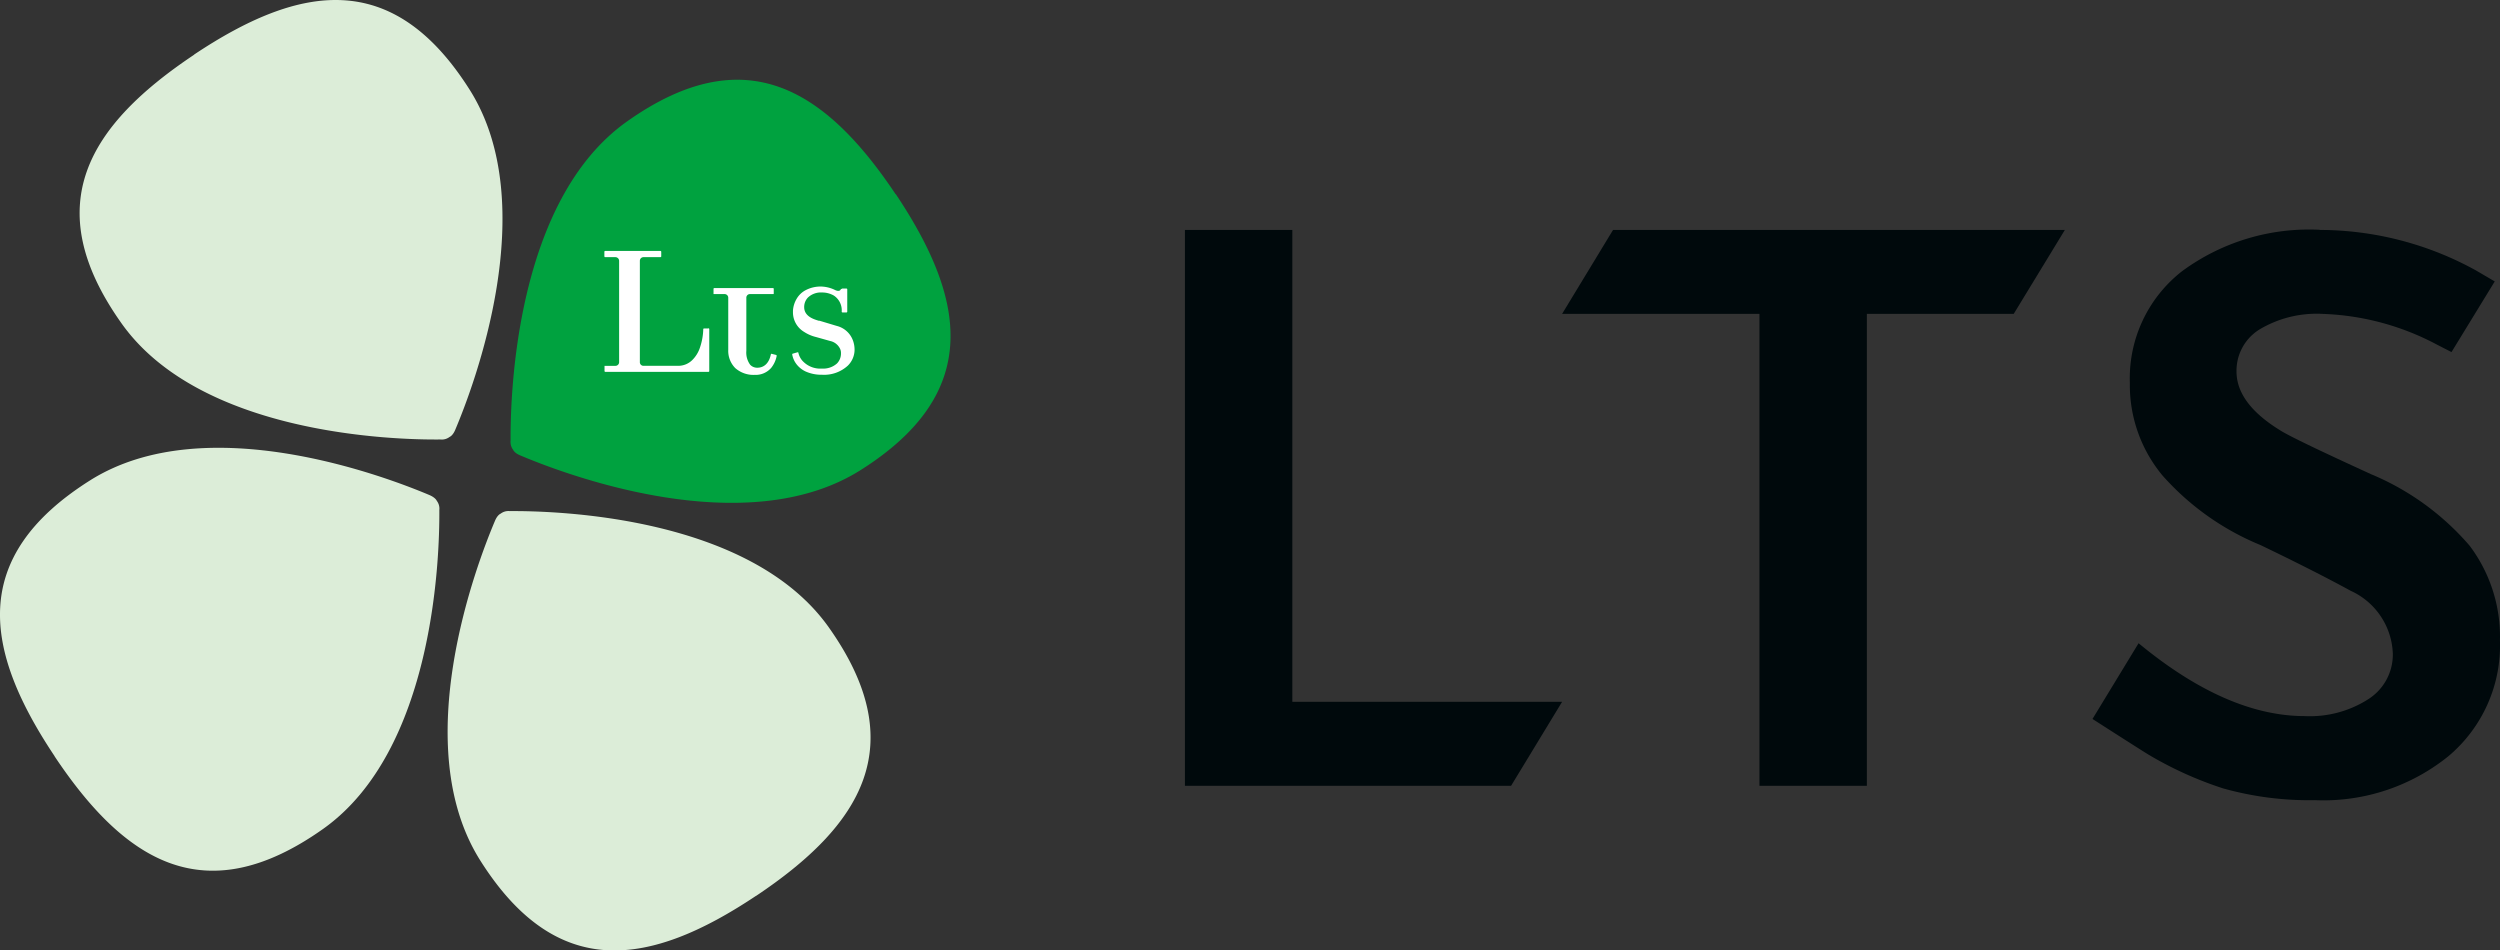 <svg xmlns="http://www.w3.org/2000/svg" width="97.158" height="36.936" viewBox="0 0 97.158 36.936">
    <rect x="0" y="0" width="97.158" height="36.936" fill="#333333" stroke="none"/>
    <g data-name="グループ 432">
        <g data-name="グループ 431">
            <path data-name="パス 2249" d="M78.984 14.52v18.339h10.484l-1.982 3.263H74.81V14.52z" transform="translate(-28.76 -5.584)" style="fill:#00090c"/>
            <path data-name="パス 2250" d="m118.159 14.52-1.988 3.263h-5.707v18.339h-4.174V17.783h-7.67l1.98-3.263z" transform="translate(-37.912 -5.584)" style="fill:#00090c"/>
            <path data-name="パス 2251" d="M140.938 14.52a12.6 12.6 0 0 1 6.076 1.576l.726.425-1.681 2.746-.6-.308a10.165 10.165 0 0 0-4.4-1.176 4.331 4.331 0 0 0-2.469.609 1.885 1.885 0 0 0-.886 1.631c0 .813.548 1.57 1.656 2.259.308.209 1.5.782 3.571 1.73a10.248 10.248 0 0 1 3.835 2.783 5.879 5.879 0 0 1 1.176 3.681 5.621 5.621 0 0 1-2 4.494 7.722 7.722 0 0 1-5.19 1.711 12.385 12.385 0 0 1-3.564-.456 14.271 14.271 0 0 1-2.881-1.3c-.154-.086-2.2-1.4-2.2-1.4l1.791-2.943c2.29 1.89 4.439 2.832 6.464 2.832a4.2 4.2 0 0 0 2.475-.665 2.055 2.055 0 0 0 .942-1.761 2.792 2.792 0 0 0-1.638-2.444c-.9-.492-2.075-1.09-3.509-1.779a10.315 10.315 0 0 1-3.811-2.709 5.5 5.5 0 0 1-1.262-3.589 5.279 5.279 0 0 1 2.025-4.34 8.32 8.32 0 0 1 5.35-1.613z" transform="translate(-50.786 -5.584)" style="fill:#00090c"/>
        </g>
        <path data-name="パス 2252" d="M47.205 9.491C44.472 5.4 41.351 3.409 36.758 6.665c-4.315 3.06-4.531 10.564-4.519 12.4a.5.5 0 0 0 .1.357s.043.123.289.222c1.687.714 8.7 3.392 13.192.579 4.771-3 4.125-6.642 1.391-10.736z" transform="translate(-12.396 -1.94)" style="fill:#00a23f"/>
        <path data-name="パス 2253" d="M51.945 18.192s.012-.018.025-.018h.166s.025.012.025.025v.88s-.012.025-.025.025h-.166s-.025-.012-.025-.025a.688.688 0 0 0-.3-.628.907.907 0 0 0-.462-.123.732.732 0 0 0-.554.2.532.532 0 0 0-.142.369c0 .363.382.474.566.529h.031l.665.2a.9.9 0 0 1 .628.554 1.029 1.029 0 0 1 .068.363v.031a.872.872 0 0 1-.265.6 1.364 1.364 0 0 1-1 .351 1.5 1.5 0 0 1-.628-.123.961.961 0 0 1-.351-.271.86.86 0 0 1-.179-.394c0-.012 0-.025.018-.031l.191-.055h.018s.012.012.012.018a.7.7 0 0 0 .154.308.936.936 0 0 0 .763.308.8.8 0 0 0 .585-.2.552.552 0 0 0 .154-.363v-.031a.379.379 0 0 0-.037-.179.555.555 0 0 0-.388-.3l-.548-.154a1.467 1.467 0 0 1-.462-.2.884.884 0 0 1-.431-.763v-.062a1.034 1.034 0 0 1 .148-.468.873.873 0 0 1 .332-.32 1.247 1.247 0 0 1 .628-.148 1.314 1.314 0 0 1 .529.135s.185.1.228-.043z" transform="translate(-19.234 -6.961)" style="fill:#fff"/>
        <path data-name="パス 2254" d="m47.5 20.794-.191-.049h-.018s-.012.012-.012.018c-.068.339-.259.523-.529.523a.37.37 0 0 1-.277-.117.8.8 0 0 1-.148-.536v-2.067a.139.139 0 0 1 .142-.142h.917a.062.062 0 0 0 .006-.018v-.191s-.012-.025-.025-.025h-2.29s-.025.012-.025.025v.209h.437a.142.142 0 0 1 .135.142v2.025a.956.956 0 0 0 .271.708 1.069 1.069 0 0 0 .757.265.8.8 0 0 0 .64-.271 1.063 1.063 0 0 0 .215-.468.034.034 0 0 0-.018-.031h.006z" transform="translate(-17.32 -6.995)" style="fill:#fff"/>
        <path data-name="パス 2255" d="M42.2 18.86h-.172s-.025.012-.025.025a2.389 2.389 0 0 1-.129.72 1.21 1.21 0 0 1-.3.486.776.776 0 0 1-.56.222h-1.34a.14.14 0 0 1-.135-.148v-3.933a.142.142 0 0 1 .135-.142h.671s.025-.012.025-.025v-.191s-.012-.025-.025-.025h-2.16s-.025.012-.025.025v.191s.012.025.025.025h.406a.145.145 0 0 1 .142.148v3.934a.143.143 0 0 1-.142.142h-.425v.209s.012.025.025.025h4.02s.025-.012.025-.025v-1.644s-.012-.025-.025-.025H42.2z" transform="translate(-14.672 -6.096)" style="fill:#fff"/>
        <path data-name="パス 2256" d="M9.482 2.132C5.394 4.865 3.4 7.98 6.662 12.573c3.06 4.309 10.551 4.531 12.392 4.512a.5.5 0 0 0 .357-.1s.123-.043.222-.283c.714-1.687 3.386-8.7.573-13.186C17.208-1.248 13.57-.6 9.482 2.126z" transform="translate(-1.938 -.005)" style="fill:#dcedd8"/>
        <path data-name="パス 2257" d="M2.126 40.264c2.727 4.088 5.848 6.076 10.441 2.819 4.309-3.06 4.525-10.551 4.512-12.392a.5.5 0 0 0-.1-.357s-.043-.117-.283-.222C15.01 29.4 8 26.72 3.517 29.534c-4.765 3-4.118 6.636-1.391 10.724z" transform="translate(-.005 -10.872)" style="fill:#dcedd8"/>
        <path data-name="パス 2258" d="M40.254 47.223c4.088-2.733 6.076-5.848 2.819-10.441-3.06-4.309-10.545-4.525-12.392-4.512a.5.5 0 0 0-.357.1s-.123.043-.222.283c-.714 1.687-3.392 8.7-.579 13.18 3 4.765 6.636 4.118 10.724 1.391z" transform="translate(-10.868 -12.407)" style="fill:#dcedd8"/>
    </g>
</svg>
